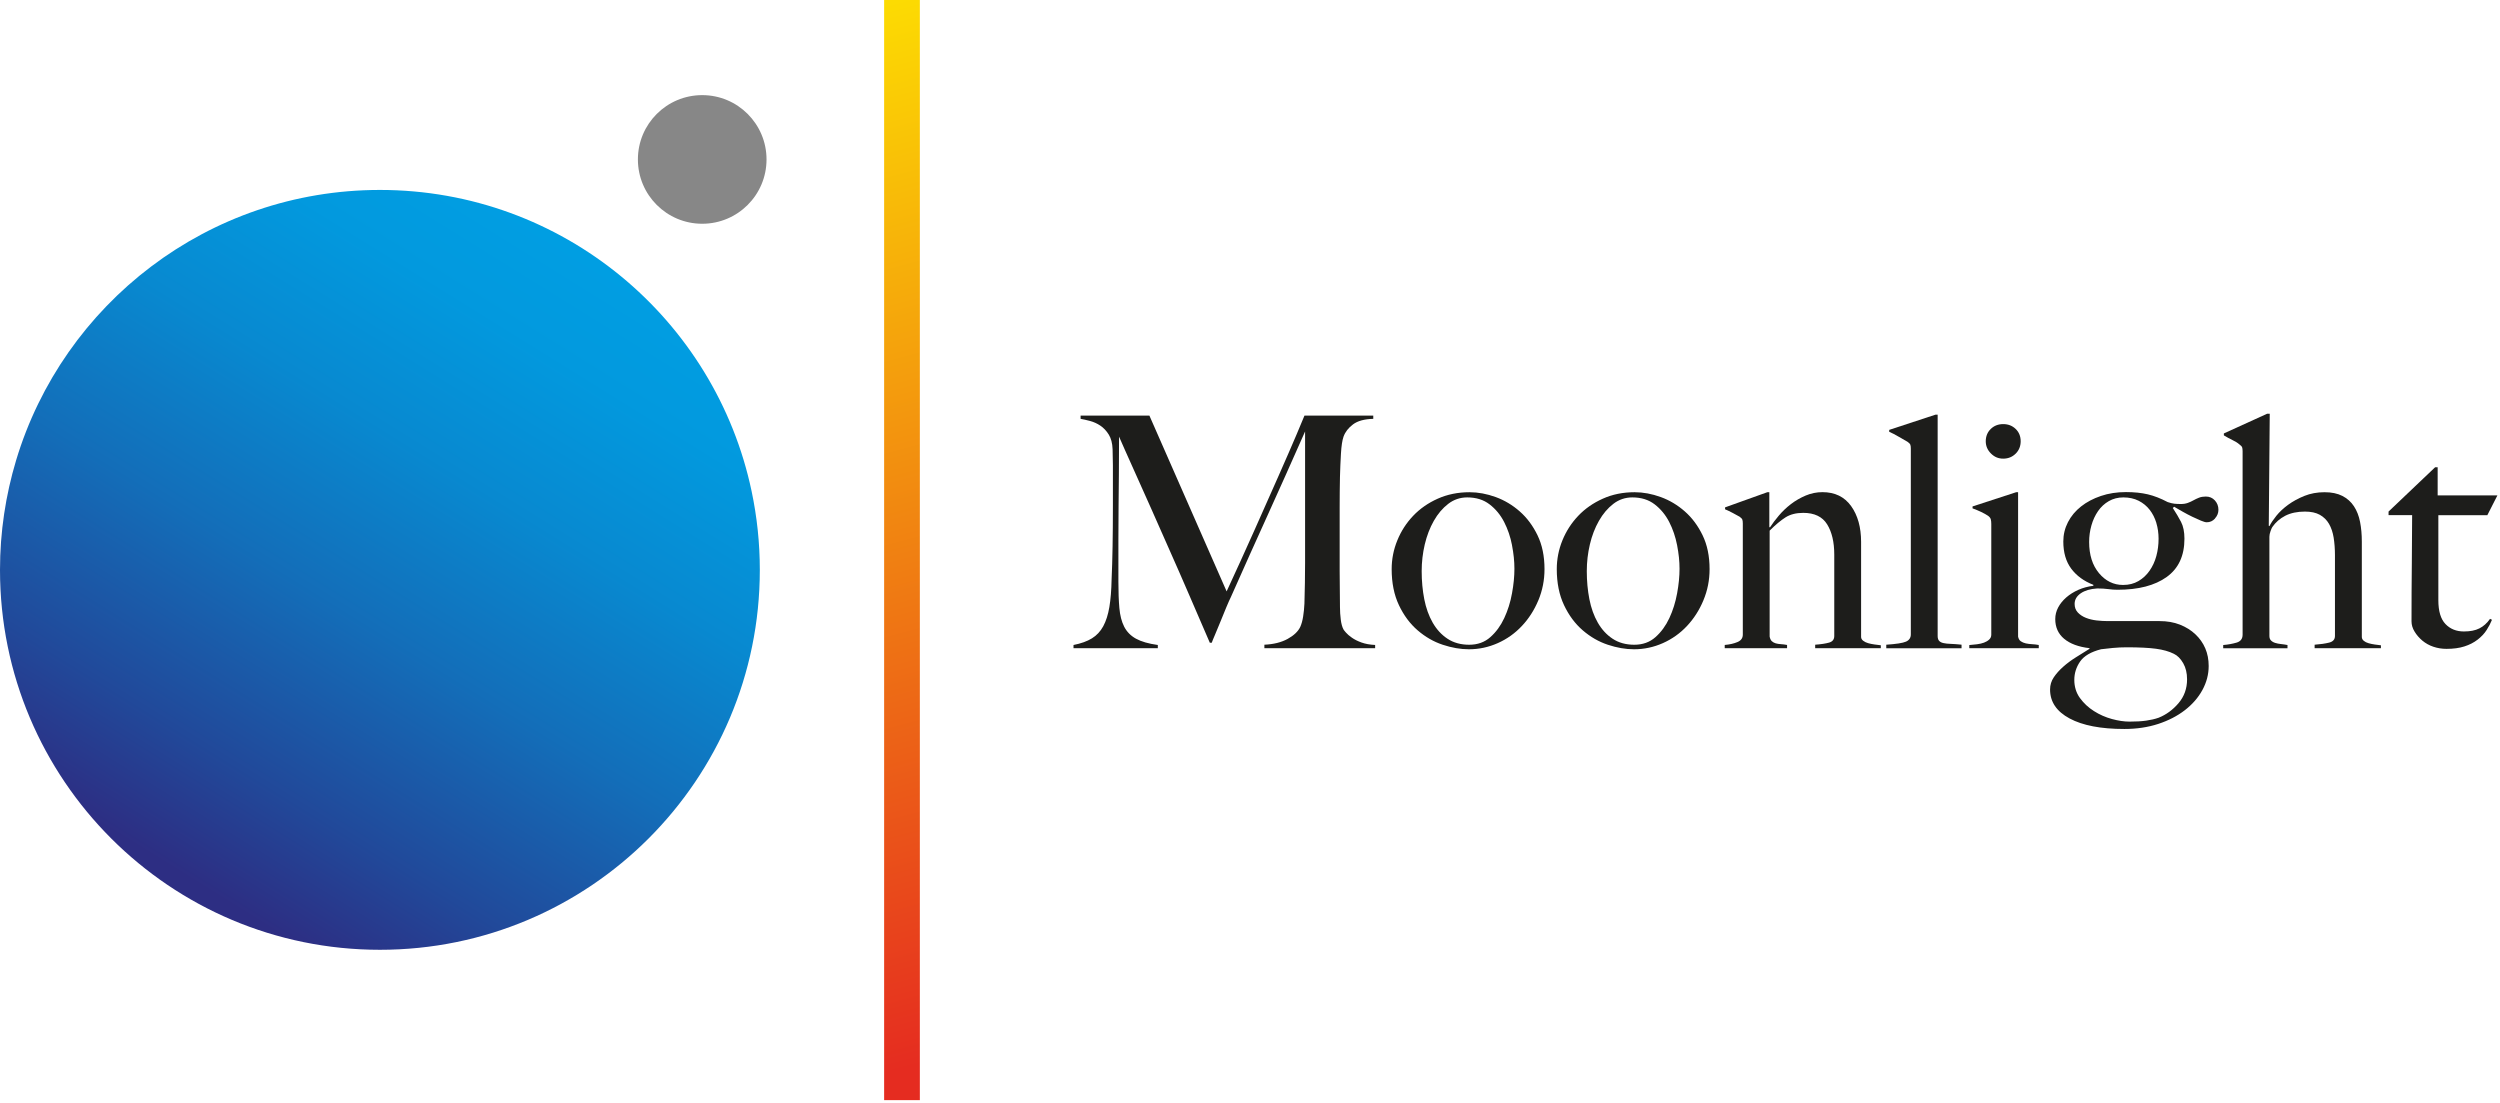 <svg width="723" height="319" viewBox="0 0 723 319" fill="none" xmlns="http://www.w3.org/2000/svg">
<g clip-path="url(#clip0_1292_5181)">
<path d="M365.66 187.48V186.45C368.34 186.33 370.58 185.77 372.39 184.77C374.2 183.77 375.41 182.62 376.03 181.31C376.4 180.5 376.68 179.49 376.87 178.27C377.06 177.06 377.18 175.83 377.24 174.58C377.36 170.47 377.43 166.55 377.43 162.81V124.78C375.38 129.39 373.49 133.62 371.78 137.49C370.07 141.35 368.37 145.12 366.69 148.79C365.01 152.47 363.31 156.22 361.6 160.05C359.89 163.88 358 168.1 355.95 172.71C355.64 173.33 355.2 174.31 354.64 175.65C354.08 176.99 353.52 178.36 352.96 179.76C352.4 181.16 351.87 182.44 351.37 183.59C350.87 184.74 350.56 185.51 350.44 185.88H349.88C347.89 181.27 345.91 176.69 343.95 172.15C341.99 167.6 340.07 163.23 338.2 159.02C336.33 154.82 334.59 150.88 332.97 147.2C331.35 143.53 329.89 140.26 328.58 137.39C327.27 134.53 326.2 132.13 325.36 130.2C324.52 128.27 323.94 126.96 323.63 126.28C323.63 130.39 323.61 134.02 323.58 137.16C323.55 140.31 323.52 143.42 323.49 146.5C323.46 149.58 323.44 152.84 323.44 156.26V168.22C323.44 171.15 323.53 173.68 323.72 175.83C323.91 177.98 324.37 179.79 325.12 181.25C325.87 182.71 327 183.87 328.53 184.71C330.06 185.55 332.16 186.16 334.84 186.53V187.46H310.46V186.53C312.64 186.1 314.42 185.46 315.79 184.61C317.16 183.77 318.25 182.6 319.06 181.11C319.87 179.61 320.46 177.76 320.83 175.55C321.2 173.34 321.42 170.64 321.48 167.47C321.6 164.79 321.7 161.63 321.76 157.99C321.82 154.35 321.85 150.44 321.85 146.26V134.49C321.85 133.24 321.82 131.72 321.76 129.91C321.7 128.17 321.32 126.75 320.64 125.66C319.95 124.57 319.14 123.71 318.21 123.09C317.28 122.47 316.28 122.02 315.22 121.74C314.16 121.46 313.26 121.26 312.51 121.13V120.2H332.41L354.74 171.03C357.48 165.11 360.16 159.23 362.77 153.37C365.39 147.52 367.74 142.22 369.82 137.49C371.91 132.76 373.62 128.82 374.96 125.67C376.3 122.53 377.06 120.7 377.25 120.2H397.15V121.13C394.6 121.19 392.65 121.72 391.31 122.72C389.97 123.72 389.05 124.9 388.55 126.27C388.18 127.33 387.93 128.98 387.8 131.22C387.67 133.46 387.58 135.67 387.52 137.85C387.46 140.84 387.43 143.74 387.43 146.54V165.13C387.43 168.43 387.46 171.92 387.52 175.59C387.52 176.77 387.6 177.97 387.75 179.19C387.9 180.4 388.17 181.36 388.54 182.04C388.6 182.16 388.83 182.46 389.24 182.93C389.64 183.4 390.22 183.9 390.97 184.42C391.72 184.95 392.65 185.42 393.77 185.82C394.89 186.22 396.2 186.46 397.69 186.52V187.45H365.64L365.66 187.48Z" fill="#1D1D1B"/>
<path d="M444.89 173.61C443.71 176.44 442.12 178.92 440.12 181.04C438.13 183.16 435.81 184.81 433.16 185.99C430.51 187.17 427.73 187.77 424.8 187.77C422.37 187.77 419.85 187.33 417.23 186.46C414.61 185.59 412.2 184.2 409.99 182.3C407.78 180.4 405.97 177.97 404.57 175.01C403.17 172.05 402.47 168.58 402.47 164.59C402.47 161.73 403.01 158.95 404.11 156.27C405.2 153.59 406.73 151.23 408.69 149.17C410.65 147.11 413.02 145.46 415.79 144.22C418.56 142.98 421.63 142.35 424.99 142.35C427.48 142.35 430 142.82 432.56 143.75C435.11 144.68 437.43 146.07 439.52 147.91C441.61 149.75 443.32 152.05 444.66 154.82C446 157.59 446.67 160.85 446.67 164.58C446.67 167.76 446.08 170.76 444.9 173.6L444.89 173.61ZM437.28 157.68C436.81 155.25 436.05 153.01 434.99 150.95C433.93 148.89 432.53 147.2 430.78 145.86C429.04 144.52 426.89 143.85 424.33 143.85C422.28 143.85 420.44 144.47 418.82 145.72C417.2 146.97 415.81 148.6 414.66 150.63C413.51 152.65 412.64 154.93 412.04 157.45C411.45 159.97 411.15 162.54 411.15 165.16C411.15 168.03 411.4 170.73 411.9 173.29C412.4 175.84 413.21 178.1 414.33 180.06C415.45 182.02 416.88 183.58 418.63 184.73C420.37 185.88 422.46 186.46 424.89 186.46C427.32 186.46 429.36 185.73 431.01 184.26C432.66 182.8 434 180.96 435.03 178.75C436.06 176.54 436.81 174.16 437.27 171.6C437.74 169.05 437.97 166.68 437.97 164.5C437.97 162.32 437.74 160.11 437.27 157.68H437.28Z" fill="#1D1D1B"/>
<path d="M492.63 173.61C491.45 176.44 489.86 178.92 487.87 181.04C485.88 183.16 483.56 184.81 480.91 185.99C478.26 187.17 475.48 187.77 472.55 187.77C470.12 187.77 467.6 187.33 464.98 186.46C462.36 185.59 459.95 184.2 457.74 182.3C455.53 180.4 453.72 177.97 452.32 175.01C450.92 172.05 450.22 168.58 450.22 164.59C450.22 161.73 450.76 158.95 451.85 156.27C452.94 153.59 454.47 151.23 456.43 149.17C458.39 147.11 460.76 145.46 463.53 144.22C466.3 142.97 469.37 142.35 472.73 142.35C475.22 142.35 477.74 142.82 480.3 143.75C482.85 144.68 485.17 146.07 487.26 147.91C489.35 149.75 491.06 152.05 492.4 154.82C493.74 157.59 494.41 160.85 494.41 164.58C494.41 167.76 493.82 170.76 492.63 173.6V173.61ZM485.02 157.68C484.55 155.25 483.79 153.01 482.73 150.95C481.67 148.89 480.27 147.2 478.53 145.86C476.78 144.52 474.64 143.85 472.08 143.85C470.03 143.85 468.19 144.47 466.57 145.72C464.95 146.97 463.56 148.6 462.41 150.63C461.26 152.65 460.38 154.93 459.79 157.45C459.2 159.97 458.9 162.54 458.9 165.16C458.9 168.03 459.15 170.73 459.65 173.29C460.15 175.84 460.96 178.1 462.08 180.06C463.2 182.02 464.63 183.58 466.38 184.73C468.12 185.88 470.21 186.46 472.64 186.46C475.07 186.46 477.11 185.73 478.76 184.26C480.41 182.8 481.75 180.96 482.78 178.75C483.81 176.54 484.55 174.16 485.02 171.6C485.49 169.05 485.72 166.68 485.72 164.5C485.72 162.32 485.49 160.11 485.02 157.68Z" fill="#1D1D1B"/>
<path d="M524.95 187.48V186.45C526.63 186.33 527.97 186.12 528.97 185.84C529.97 185.56 530.47 184.92 530.47 183.92V160.38C530.47 156.77 529.78 153.86 528.41 151.64C527.04 149.43 524.73 148.32 521.5 148.32C519.44 148.32 517.73 148.76 516.36 149.63C514.99 150.5 513.46 151.78 511.78 153.46V184.1C511.9 184.72 512.12 185.17 512.43 185.45C512.74 185.73 513.11 185.93 513.55 186.06C513.98 186.18 514.48 186.26 515.04 186.29C515.6 186.32 516.19 186.4 516.82 186.52V187.45H498.79V186.52C500.22 186.4 501.45 186.12 502.48 185.68C503.51 185.25 504.02 184.53 504.02 183.53V151.39C504.02 150.89 503.97 150.52 503.88 150.27C503.79 150.02 503.52 149.74 503.09 149.43C502.53 149.12 501.88 148.76 501.13 148.36C500.38 147.96 499.63 147.6 498.89 147.29V146.73L511.13 142.34H511.69V152.43L511.88 152.52C512.56 151.46 513.42 150.32 514.44 149.11C515.46 147.9 516.63 146.79 517.93 145.79C519.23 144.79 520.66 143.97 522.21 143.31C523.76 142.66 525.37 142.33 527.05 142.33C530.65 142.33 533.41 143.67 535.34 146.35C537.26 149.03 538.23 152.49 538.23 156.72V184.19C538.23 184.63 538.43 185 538.84 185.31C539.24 185.62 539.73 185.86 540.29 186.01C540.85 186.17 541.46 186.29 542.11 186.38C542.76 186.47 543.37 186.55 543.93 186.61V187.45H524.96L524.95 187.48Z" fill="#1D1D1B"/>
<path d="M545.51 187.48V186.45C548.37 186.26 550.27 185.97 551.21 185.56C552.14 185.15 552.61 184.45 552.61 183.46V129.74C552.61 129.24 552.56 128.87 552.47 128.62C552.38 128.37 552.11 128.09 551.68 127.78C551.12 127.47 550.28 126.99 549.16 126.33C548.04 125.67 547.1 125.19 546.36 124.88V124.32L559.72 119.93H560.37V183.93C560.37 184.55 560.51 185.02 560.79 185.33C561.07 185.64 561.49 185.86 562.05 185.98C562.61 186.11 563.33 186.18 564.2 186.21C565.07 186.24 566.1 186.32 567.28 186.44V187.47H545.51V187.48Z" fill="#1D1D1B"/>
<path d="M569.52 187.48V186.55C570.27 186.49 571.02 186.41 571.76 186.32C572.5 186.23 573.18 186.07 573.77 185.85C574.36 185.63 574.86 185.34 575.27 184.96C575.67 184.59 575.88 184.12 575.88 183.56V151.51C575.88 151.01 575.83 150.58 575.74 150.2C575.65 149.83 575.38 149.49 574.95 149.17C574.39 148.8 573.72 148.42 572.94 148.05C572.16 147.68 571.34 147.34 570.46 147.02V146.46L583.07 142.35H583.63V184.11C583.75 184.73 584.02 185.18 584.42 185.46C584.82 185.74 585.31 185.94 585.87 186.07C586.43 186.19 587.04 186.27 587.69 186.3C588.34 186.33 588.98 186.41 589.61 186.53V187.46H569.52V187.48ZM582.93 131.19C581.96 132.16 580.76 132.64 579.33 132.64C577.9 132.64 576.78 132.14 575.78 131.15C574.78 130.15 574.28 128.97 574.28 127.6C574.28 126.23 574.76 124.98 575.73 124.05C576.69 123.12 577.89 122.65 579.33 122.65C580.77 122.65 581.96 123.12 582.93 124.05C583.89 124.98 584.38 126.17 584.38 127.6C584.38 129.03 583.9 130.23 582.93 131.2V131.19Z" fill="#1D1D1B"/>
<path d="M640.57 149.97C639.92 150.69 639.12 151.04 638.19 151.04C637.82 151.04 637.26 150.89 636.51 150.57C635.76 150.26 634.94 149.89 634.03 149.45C633.13 149.02 632.21 148.53 631.27 148C630.34 147.47 629.49 146.99 628.75 146.55L628.38 146.92C629.31 148.35 630.11 149.69 630.76 150.94C631.41 152.19 631.74 153.81 631.74 155.8C631.74 160.72 630.03 164.41 626.6 166.87C623.17 169.33 618.44 170.56 612.4 170.56C611.53 170.56 610.64 170.5 609.74 170.37C608.84 170.25 607.76 170.18 606.52 170.18C604.53 170.3 602.94 170.77 601.76 171.58C600.58 172.39 599.98 173.42 599.98 174.66C599.98 175.66 600.29 176.48 600.91 177.14C601.53 177.79 602.31 178.31 603.25 178.68C604.18 179.05 605.21 179.3 606.33 179.43C607.45 179.56 608.54 179.62 609.6 179.62H624.55C626.73 179.62 628.69 179.96 630.44 180.65C632.18 181.34 633.68 182.27 634.92 183.45C636.17 184.63 637.12 185.99 637.77 187.51C638.42 189.04 638.75 190.73 638.75 192.6C638.75 195.03 638.14 197.35 636.93 199.56C635.72 201.77 634.02 203.72 631.84 205.4C629.66 207.08 627.09 208.4 624.13 209.37C621.17 210.33 617.92 210.82 614.37 210.82C607.58 210.82 602.3 209.81 598.53 207.78C594.76 205.76 592.88 202.97 592.88 199.42C592.88 198.11 593.24 196.93 593.96 195.87C594.67 194.81 595.58 193.8 596.67 192.83C597.76 191.86 598.97 190.96 600.31 190.12C601.65 189.28 602.97 188.45 604.28 187.64V187.45C601.1 187.08 598.66 186.17 596.95 184.74C595.24 183.31 594.38 181.41 594.38 179.04C594.38 177.86 594.66 176.74 595.22 175.68C595.78 174.62 596.56 173.66 597.56 172.78C598.56 171.91 599.72 171.18 601.06 170.58C602.4 169.99 603.85 169.6 605.4 169.41V169.13C602.66 168.07 600.53 166.51 599 164.46C597.47 162.4 596.71 159.79 596.71 156.61C596.71 154.62 597.16 152.75 598.06 151C598.96 149.26 600.22 147.75 601.84 146.47C603.46 145.19 605.37 144.18 607.59 143.43C609.8 142.68 612.21 142.31 614.83 142.31C617.2 142.31 619.3 142.53 621.14 142.96C622.98 143.4 624.89 144.14 626.89 145.2C627.64 145.45 628.28 145.61 628.81 145.67C629.34 145.73 629.98 145.76 630.73 145.76C631.48 145.76 632.15 145.65 632.74 145.43C633.33 145.21 633.88 144.96 634.37 144.68C634.87 144.4 635.4 144.15 635.96 143.93C636.52 143.71 637.17 143.6 637.92 143.6C638.98 143.6 639.85 143.97 640.54 144.72C641.22 145.47 641.57 146.37 641.57 147.43C641.57 148.36 641.24 149.19 640.59 149.91L640.57 149.97ZM631.37 191.78C630.62 190.47 629.72 189.57 628.66 189.07C627.29 188.38 625.58 187.9 623.52 187.62C621.46 187.34 618.63 187.2 615.02 187.2C613.71 187.2 612.37 187.26 611 187.39C609.63 187.52 608.51 187.64 607.64 187.76C604.71 188.51 602.69 189.69 601.57 191.31C600.45 192.93 599.89 194.7 599.89 196.64C599.89 198.58 600.43 200.38 601.52 201.87C602.61 203.37 603.96 204.63 605.58 205.65C607.2 206.68 608.93 207.44 610.77 207.94C612.61 208.44 614.3 208.69 615.86 208.69C617.73 208.69 619.33 208.6 620.67 208.41C622.01 208.22 623.21 207.94 624.27 207.57C626.45 206.7 628.37 205.3 630.02 203.37C631.67 201.44 632.5 199.13 632.5 196.46C632.5 194.65 632.13 193.1 631.38 191.79L631.37 191.78ZM623.62 151.23C623.18 149.8 622.55 148.54 621.7 147.45C620.86 146.36 619.8 145.49 618.52 144.83C617.24 144.18 615.76 143.85 614.08 143.85C612.52 143.85 611.12 144.21 609.88 144.92C608.63 145.64 607.59 146.6 606.75 147.82C605.91 149.04 605.27 150.42 604.83 151.98C604.39 153.54 604.18 155.13 604.18 156.74C604.18 160.48 605.13 163.48 607.03 165.76C608.93 168.03 611.25 169.17 613.99 169.17C615.67 169.17 617.15 168.8 618.43 168.05C619.71 167.3 620.78 166.31 621.65 165.06C622.52 163.81 623.18 162.4 623.61 160.81C624.04 159.22 624.26 157.56 624.26 155.81C624.26 154.19 624.04 152.67 623.61 151.23H623.62Z" fill="#1D1D1B"/>
<path d="M669.39 187.48V186.45C671.07 186.33 672.47 186.12 673.59 185.84C674.71 185.56 675.27 184.92 675.27 183.92V160.56C675.27 158.75 675.14 157.07 674.9 155.52C674.65 153.96 674.2 152.62 673.55 151.5C672.9 150.38 672.01 149.51 670.89 148.88C669.77 148.26 668.34 147.95 666.59 147.95C664.35 147.95 662.45 148.36 660.89 149.16C659.33 149.97 658.09 151.06 657.15 152.43C657.02 152.62 656.85 153.01 656.64 153.6C656.42 154.19 656.31 154.74 656.31 155.24V183.92C656.31 184.48 656.46 184.92 656.78 185.23C657.09 185.54 657.49 185.78 657.99 185.93C658.49 186.09 659.05 186.2 659.67 186.26C660.29 186.32 660.92 186.42 661.54 186.54V187.47H642.95V186.54C644.38 186.42 645.67 186.18 646.83 185.84C647.98 185.5 648.56 184.73 648.56 183.55V130.48C648.56 129.98 648.51 129.61 648.42 129.36C648.33 129.11 648.06 128.83 647.63 128.52C647.13 128.08 646.46 127.66 645.62 127.26C644.78 126.86 643.95 126.4 643.14 125.91V125.35L655.66 119.65H656.41L656.13 152.07L656.32 152.16C656.75 151.29 657.42 150.29 658.32 149.17C659.22 148.05 660.35 146.99 661.72 145.99C663.09 144.99 664.65 144.14 666.42 143.42C668.19 142.71 670.13 142.35 672.24 142.35C674.35 142.35 676.01 142.71 677.41 143.42C678.81 144.14 679.92 145.13 680.76 146.41C681.6 147.69 682.19 149.2 682.53 150.94C682.87 152.68 683.04 154.58 683.04 156.64V184.2C683.04 184.64 683.23 185.01 683.6 185.32C683.97 185.63 684.44 185.87 685 186.02C685.56 186.18 686.15 186.3 686.78 186.39C687.4 186.48 687.99 186.56 688.56 186.62V187.46H669.41L669.39 187.48Z" fill="#1D1D1B"/>
<path d="M719.37 148.99H705.17V173.56C705.17 176.74 705.85 179.04 707.23 180.47C708.6 181.9 710.37 182.62 712.56 182.62C714.37 182.62 715.86 182.33 717.04 181.73C718.22 181.14 719.25 180.22 720.12 178.97L720.68 179.25C720.31 180.18 719.79 181.17 719.14 182.19C718.49 183.22 717.61 184.15 716.52 184.99C715.43 185.83 714.15 186.49 712.69 186.95C711.23 187.42 709.5 187.65 707.51 187.65C706.2 187.65 704.95 187.45 703.74 187.04C702.54 186.64 701.48 186.04 700.55 185.27C699.63 184.49 698.87 183.62 698.29 182.65C697.7 181.69 697.41 180.7 697.41 179.71C697.41 173.86 697.44 168.3 697.5 163.03C697.56 157.77 697.59 153.08 697.59 148.97H690.77V147.94L704.23 135.14H704.97V143.27H722.25L719.35 148.97L719.37 148.99Z" fill="#1D1D1B"/>
<path d="M109.87 54.93C60.2 54.93 18.24 87.9 4.65 133.15C1.64 143.18 0 153.8 0 164.81C0 225.49 49.19 274.68 109.87 274.68C170.55 274.68 219.74 225.49 219.74 164.81C219.74 157.03 218.92 149.45 217.38 142.13C206.93 92.33 162.77 54.93 109.86 54.93H109.87Z" fill="url(#paint0_linear_1292_5181)"/>
<path d="M203.08 64.71C213.352 64.71 221.68 56.383 221.68 46.11C221.68 35.837 213.352 27.51 203.08 27.51C192.808 27.51 184.48 35.837 184.48 46.11C184.48 56.383 192.808 64.71 203.08 64.71Z" fill="#878787"/>
<path d="M266.02 0H255.69V318.16H266.02V0Z" fill="url(#paint1_linear_1292_5181)"/>
</g>
<defs>
<linearGradient id="paint0_linear_1292_5181" x1="54.49" y1="254" x2="170.44" y2="67.3" gradientUnits="userSpaceOnUse">
<stop stop-color="#2D2E83"/>
<stop offset="0.16" stop-color="#21499A"/>
<stop offset="0.41" stop-color="#136EB9"/>
<stop offset="0.64" stop-color="#0889D0"/>
<stop offset="0.84" stop-color="#0299DE"/>
<stop offset="1" stop-color="#009FE3"/>
</linearGradient>
<linearGradient id="paint1_linear_1292_5181" x1="214.06" y1="-13.81" x2="298.76" y2="299.12" gradientUnits="userSpaceOnUse">
<stop stop-color="#FFEB00"/>
<stop offset="0.01" stop-color="#FEE800"/>
<stop offset="1" stop-color="#E52C20"/>
</linearGradient>
<clipPath id="clip0_1292_5181">
<rect width="722.27" height="318.16" fill="white"/>
</clipPath>
</defs>
</svg>
